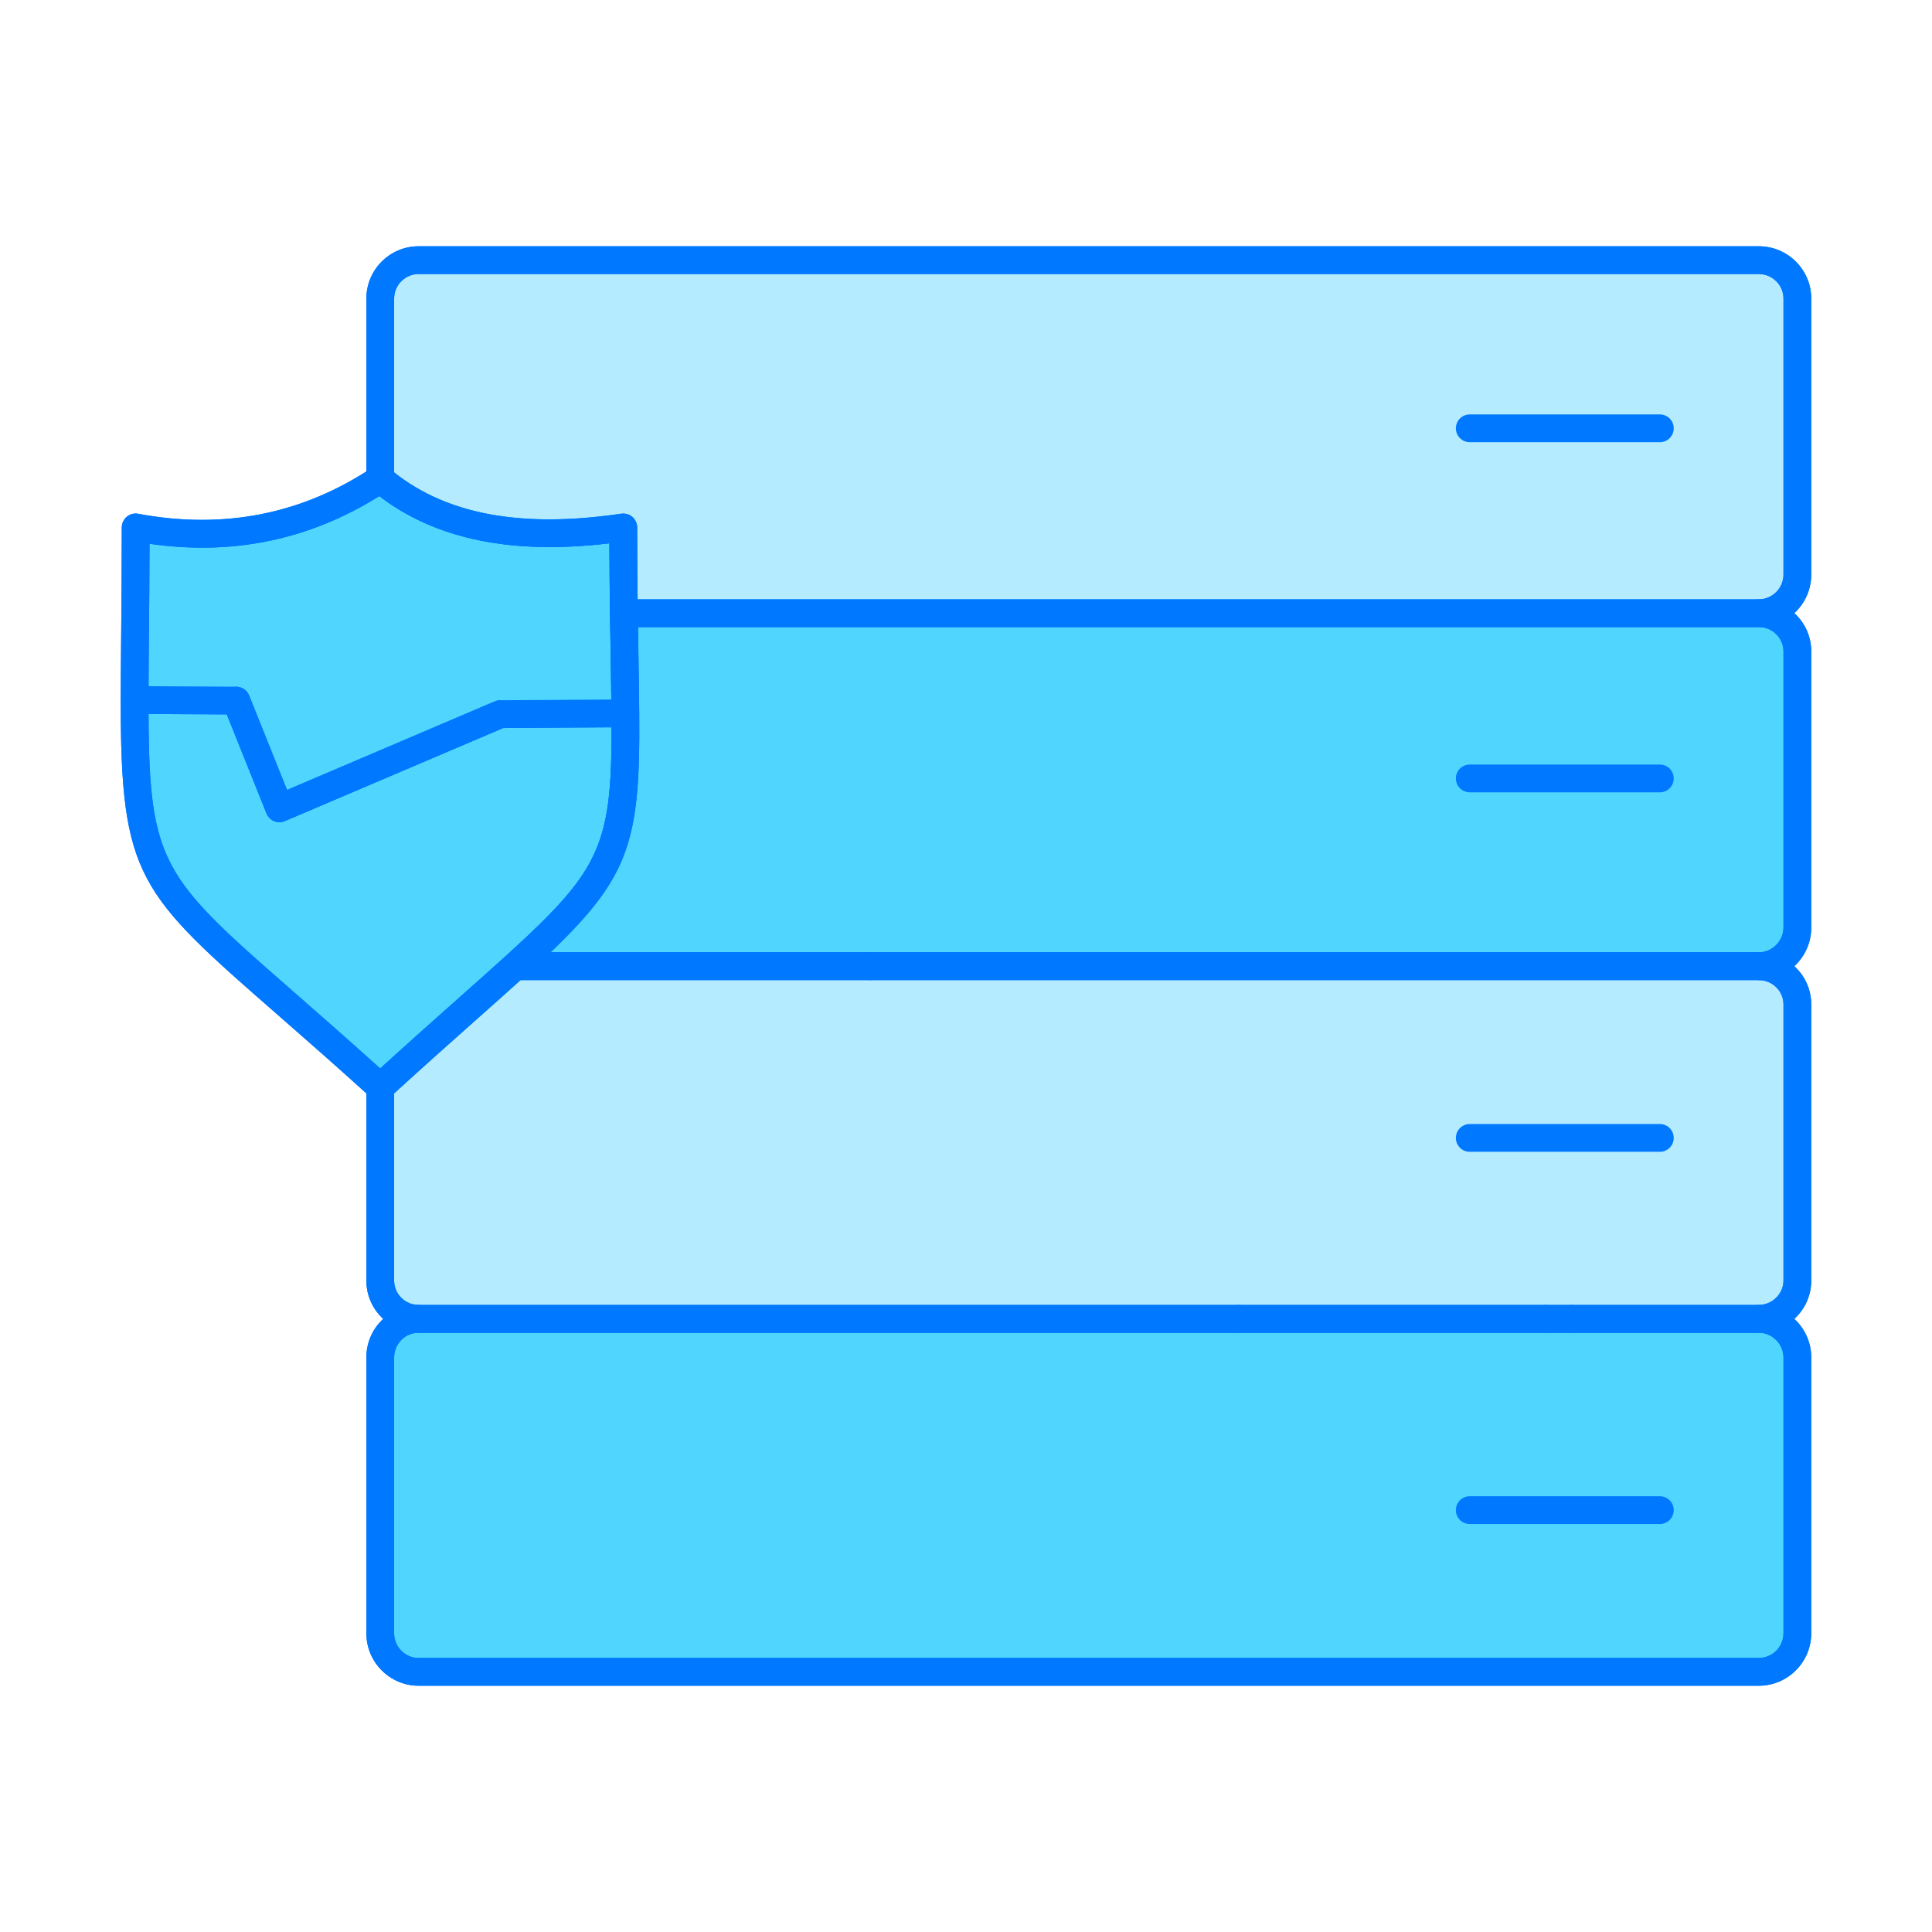 <?xml version="1.0" encoding="utf-8"?>
<!-- Generator: Adobe Illustrator 25.4.6, SVG Export Plug-In . SVG Version: 6.00 Build 0)  -->
<svg version="1.1" id="图层_1" xmlns="http://www.w3.org/2000/svg" xmlns:xlink="http://www.w3.org/1999/xlink" x="0px" y="0px"
	 viewBox="0 0 1024 1024" style="enable-background:new 0 0 1024 1024;" xml:space="preserve">
<style type="text/css">
	.st0{fill:#50D5FF;}
	.st1{fill:#0078FF;}
	.st2{fill:#B4EBFF;}
</style>
<g>
	<g>
		<g id="XMLID_349_">
			<g>
				<g>
					<path class="st0" d="M201.538,576.255C81.879,467.657,71.25,479.15,71.36,371.015l53.846,0.31l22.895,57.072l117.018-49.879
						l66.332-0.442c0.663,71.548-4.972,85.482-58.375,134.046C255.152,528.365,231.815,548.608,201.538,576.255z"/>
					<path class="st1" d="M201.538,583.615c-1.767,0-3.536-0.642-4.939-1.912c-19.238-17.458-35.658-31.812-49.658-44.044
						c-73.581-64.333-83.029-72.598-82.94-166.655c0.011-1.955,0.785-3.822,2.177-5.204c1.382-1.37,3.237-2.144,5.182-2.144
						c0,0,0.034,0,0.044,0l53.846,0.31c2.984,0.022,5.669,1.845,6.784,4.619l20.1,50.1l110.101-46.929
						c0.895-0.386,1.856-0.585,2.839-0.596l66.332-0.441c0,0,0.034,0,0.044,0c4.034,0,7.315,3.249,7.359,7.293
						c0.686,74.199-6.133,89.857-60.784,139.548c-7.116,6.453-15.073,13.514-23.968,21.425
						c-13.547,12.034-29.282,26.012-47.558,42.709C205.097,582.973,203.317,583.615,201.538,583.615z M78.719,378.407
						c0.299,80.322,7.89,86.963,77.902,148.168c12.839,11.227,27.701,24.221,44.896,39.746
						c16.254-14.774,30.419-27.36,42.773-38.343c8.862-7.867,16.773-14.895,23.845-21.304
						c49.526-45.04,56.167-57.824,56.012-121.195l-57.503,0.387L150.985,435.16c-1.812,0.784-3.867,0.795-5.701,0.033
						c-1.823-0.763-3.27-2.221-4.011-4.055l-21.049-52.487L78.719,378.407z"/>
				</g>
				<g>
					<path class="st0" d="M201.538,253.876c31.945,26.994,76.189,33.414,128.819,25.668c0,16.696,0.121,31.857,0.32,45.459
						c0.343,20.785,0.663,38.144,0.773,53.072l-66.332,0.442l-117.018,49.879l-22.895-57.072l-53.846-0.31
						c0-23.79,0.552-53.426,0.552-91.471C119.692,288.517,162.809,279.655,201.538,253.876z"/>
					<path class="st1" d="M148.101,435.756c-0.961,0-1.911-0.188-2.817-0.564c-1.823-0.763-3.27-2.221-4.011-4.055l-21.049-52.487
						l-48.907-0.276c-4.044-0.033-7.315-3.315-7.315-7.359c0-10.53,0.111-22.188,0.232-35.227
						c0.155-16.419,0.321-35.028,0.321-56.244c0-2.187,0.983-4.265,2.662-5.658c1.679-1.403,3.9-1.988,6.056-1.568
						c45.193,8.464,86.896,0.265,124.189-24.564c2.729-1.813,6.319-1.614,8.828,0.508c28.564,24.144,68.819,31.979,122.996,24
						c2.111-0.243,4.266,0.32,5.879,1.712c1.614,1.404,2.553,3.438,2.553,5.569c0,16.652,0.121,31.779,0.32,45.348l0.165,10.443
						c0.276,16.277,0.509,30.31,0.608,42.686c0.011,1.955-0.751,3.834-2.121,5.215c-1.37,1.392-3.237,2.177-5.193,2.198
						l-64.852,0.431L150.985,435.16C150.068,435.557,149.085,435.756,148.101,435.756z M78.731,363.7l46.52,0.266
						c2.984,0.022,5.669,1.845,6.784,4.619l20.1,50.1l110.101-46.929c0.895-0.386,1.856-0.585,2.839-0.596l58.951-0.387
						c-0.111-10.474-0.309-22.111-0.53-35.182l-0.177-10.464c-0.155-11.326-0.276-23.724-0.309-37.183
						c-51.636,6.232-92.168-2.166-121.947-25.005c-28.962,18.165-60.475,27.359-93.746,27.359l0,0
						c-9.149,0-18.553-0.696-28.056-2.077c-0.044,17.714-0.188,33.515-0.321,47.713C78.852,345.966,78.763,355.192,78.731,363.7z"/>
				</g>
				<g>
					<path class="st0" d="M952.641,345.236v146.411c0,11.182-9.193,20.475-20.475,20.475H461.287h-4.089H297.407h-24.332
						c53.403-48.564,59.038-62.497,58.375-134.046c-0.11-14.928-0.43-32.287-0.773-53.072h601.487
						C943.447,325.004,952.641,334.065,952.641,345.236z"/>
					<path class="st1" d="M932.165,519.481h-659.09c-3.039,0-5.769-1.867-6.863-4.707c-1.094-2.829-0.332-6.044,1.912-8.088
						c51.393-46.73,56.619-58.752,55.968-128.543c-0.089-12.342-0.321-26.343-0.597-42.552l-0.177-10.464
						c-0.023-1.968,0.73-3.879,2.11-5.282c1.393-1.404,3.283-2.2,5.249-2.2h601.487c15.347,0,27.835,12.376,27.835,27.592v146.411
						C960,506.995,947.513,519.481,932.165,519.481z M291.794,504.762h640.371c7.116,0,13.116-5.999,13.116-13.115V345.236
						c0-7.105-5.879-12.873-13.116-12.873H338.158l0.044,2.972c0.276,16.277,0.509,30.31,0.608,42.686
						C339.429,445.458,333.86,464.531,291.794,504.762z"/>
				</g>
				<g>
					<path class="st0" d="M932.165,886.115H221.882c-11.294,0-20.343-9.172-20.343-20.454V719.472
						c0-11.171,9.05-20.464,20.343-20.464h434.7h162.588h13.701h99.294c11.282,0,20.475,9.293,20.475,20.464v146.189
						C952.641,876.943,943.447,886.115,932.165,886.115z"/>
					<path class="st1" d="M932.165,893.473H221.882c-15.272,0-27.703-12.475-27.703-27.812V719.472
						c0-15.338,12.431-27.824,27.703-27.824h710.283c15.347,0,27.835,12.486,27.835,27.824v146.189
						C960,880.999,947.513,893.473,932.165,893.473z M221.882,706.367c-7.161,0-12.984,5.878-12.984,13.105v146.189
						c0,7.227,5.823,13.095,12.984,13.095h710.283c7.237,0,13.116-5.868,13.116-13.095V719.472c0-7.105-6-13.105-13.116-13.105
						H221.882z"/>
				</g>
				<g>
					<path class="st2" d="M952.641,678.765c0,11.06-9.193,20.243-20.475,20.243h-99.294h-13.701H656.581h-434.7
						c-11.294,0-20.343-9.182-20.343-20.243v-102.51c30.277-27.647,53.614-47.89,71.537-64.134h24.332h159.791h4.089h470.878
						c11.282,0,20.475,9.061,20.475,20.232V678.765z"/>
					<path class="st1" d="M932.165,706.367H221.882c-15.272,0-27.703-12.387-27.703-27.602v-102.51c0-2.066,0.874-4.034,2.398-5.437
						c18.331-16.741,34.133-30.762,47.713-42.84c8.862-7.867,16.773-14.895,23.845-21.304c1.349-1.227,3.116-1.912,4.94-1.912
						h659.09c15.347,0,27.835,12.376,27.835,27.592v146.411C960,693.98,947.513,706.367,932.165,706.367z M208.898,579.504v99.261
						c0,7.105,5.823,12.883,12.984,12.883h710.283c7.116,0,13.116-5.901,13.116-12.883V532.354c0-7.105-5.879-12.873-13.116-12.873
						H275.904c-6.553,5.912-13.812,12.365-21.835,19.492C241.108,550.486,226.158,563.769,208.898,579.504z"/>
				</g>
				<g>
					<path class="st2" d="M952.641,158.239v146.289c0,11.294-9.193,20.476-20.475,20.476H330.678
						c-0.199-13.602-0.32-28.763-0.32-45.459c-52.631,7.746-96.875,1.326-128.819-25.668v-95.637
						c0-11.171,9.05-20.353,20.343-20.353h710.283C943.447,137.886,952.641,147.068,952.641,158.239z"/>
					<path class="st1" d="M932.165,332.363H330.678c-4.022,0-7.293-3.237-7.359-7.248c-0.155-11.315-0.276-23.713-0.309-37.172
						c-54.2,6.531-96.156-3.038-126.223-28.453c-1.646-1.393-2.608-3.448-2.608-5.613v-95.637c0-15.282,12.431-27.713,27.703-27.713
						h710.283c15.347,0,27.835,12.431,27.835,27.713v146.289C960,319.877,947.513,332.363,932.165,332.363z M337.938,317.644
						h594.227c7.237,0,13.116-5.878,13.116-13.116V158.239c0-7.171-5.879-12.994-13.116-12.994H221.882
						c-7.161,0-12.984,5.823-12.984,12.994v92.156c28.365,22.464,67.835,29.614,120.387,21.867c2.111-0.243,4.266,0.32,5.879,1.712
						c1.614,1.404,2.553,3.438,2.553,5.569C337.717,293.291,337.794,305.998,337.938,317.644z"/>
				</g>
			</g>
			<g>
				<g>
					<path class="st1" d="M932.165,332.363c-4.067,0-7.359-3.293-7.359-7.359s3.293-7.359,7.359-7.359
						c7.237,0,13.116-5.878,13.116-13.116V158.239c0-7.171-5.879-12.994-13.116-12.994H221.882c-7.161,0-12.984,5.823-12.984,12.994
						v95.637c0,4.067-3.293,7.359-7.359,7.359c-4.067,0-7.359-3.293-7.359-7.359v-95.637c0-15.282,12.431-27.713,27.703-27.713
						h710.283c15.347,0,27.835,12.431,27.835,27.713v146.289C960,319.877,947.513,332.363,932.165,332.363z"/>
				</g>
				<g>
					<path class="st1" d="M932.165,519.481c-4.067,0-7.359-3.293-7.359-7.359c0-4.067,3.293-7.359,7.359-7.359
						c7.116,0,13.116-5.999,13.116-13.115V345.236c0-7.105-5.879-12.873-13.116-12.873H330.678c-4.067,0-7.359-3.293-7.359-7.359
						s3.293-7.359,7.359-7.359h601.487c15.347,0,27.835,12.376,27.835,27.592v146.411C960,506.995,947.513,519.481,932.165,519.481z
						"/>
				</g>
				<g>
					<path class="st1" d="M932.165,706.367c-4.067,0-7.359-3.293-7.359-7.359c0-4.067,3.293-7.359,7.359-7.359
						c7.116,0,13.116-5.901,13.116-12.883V532.354c0-7.105-5.879-12.873-13.116-12.873H461.287c-4.067,0-7.359-3.293-7.359-7.359
						c0-4.067,3.293-7.359,7.359-7.359h470.878c15.347,0,27.835,12.376,27.835,27.592v146.411
						C960,693.98,947.513,706.367,932.165,706.367z"/>
				</g>
				<g>
					<path class="st1" d="M832.871,706.367h-13.701c-4.067,0-7.359-3.293-7.359-7.359c0-4.067,3.293-7.359,7.359-7.359h13.701
						c4.067,0,7.359,3.293,7.359,7.359C840.23,703.074,836.938,706.367,832.871,706.367z"/>
				</g>
				<g>
					<path class="st1" d="M819.169,706.367H656.581c-4.067,0-7.359-3.293-7.359-7.359c0-4.067,3.293-7.359,7.359-7.359h162.588
						c4.066,0,7.359,3.293,7.359,7.359C826.529,703.074,823.235,706.367,819.169,706.367z"/>
				</g>
				<g>
					<path class="st1" d="M221.882,706.367c-15.272,0-27.703-12.387-27.703-27.602v-102.51c0-4.067,3.293-7.359,7.359-7.359
						c4.067,0,7.359,3.293,7.359,7.359v102.51c0,7.105,5.823,12.883,12.984,12.883c4.065,0,7.358,3.293,7.358,7.359
						C229.24,703.074,225.947,706.367,221.882,706.367z"/>
				</g>
				<g>
					<path class="st1" d="M461.287,519.481H273.076c-4.067,0-7.359-3.293-7.359-7.359c0-4.067,3.293-7.359,7.359-7.359h188.212
						c4.065,0,7.358,3.293,7.358,7.359C468.646,516.188,465.353,519.481,461.287,519.481z"/>
				</g>
				<g>
					<path class="st1" d="M932.165,893.473H221.882c-15.272,0-27.703-12.475-27.703-27.812V719.472
						c0-15.338,12.431-27.824,27.703-27.824h434.7c4.067,0,7.359,3.293,7.359,7.359c0,4.067-3.293,7.359-7.359,7.359h-434.7
						c-7.161,0-12.984,5.878-12.984,13.105v146.189c0,7.227,5.823,13.095,12.984,13.095h710.283c7.237,0,13.116-5.868,13.116-13.095
						V719.472c0-7.105-6-13.105-13.116-13.105h-99.294c-4.067,0-7.359-3.293-7.359-7.359c0-4.067,3.293-7.359,7.359-7.359h99.294
						c15.347,0,27.835,12.486,27.835,27.824v146.189C960,880.999,947.513,893.473,932.165,893.473z"/>
				</g>
				<g>
					<path class="st1" d="M879.756,234.373H779.003c-4.067,0-7.359-3.293-7.359-7.358c0-4.067,3.293-7.359,7.359-7.359h100.753
						c4.065,0,7.358,3.293,7.358,7.359C887.114,231.08,883.821,234.373,879.756,234.373z"/>
				</g>
				<g>
					<path class="st1" d="M879.756,419.944H779.003c-4.067,0-7.359-3.293-7.359-7.359c0-4.065,3.293-7.358,7.359-7.358h100.753
						c4.065,0,7.358,3.293,7.358,7.358C887.114,416.651,883.821,419.944,879.756,419.944z"/>
				</g>
				<g>
					<path class="st1" d="M879.756,610.476H779.003c-4.067,0-7.359-3.293-7.359-7.359c0-4.067,3.293-7.359,7.359-7.359h100.753
						c4.065,0,7.358,3.293,7.358,7.359C887.114,607.184,883.821,610.476,879.756,610.476z"/>
				</g>
				<g>
					<path class="st1" d="M879.756,807.761H779.003c-4.067,0-7.359-3.294-7.359-7.359c0-4.067,3.293-7.359,7.359-7.359h100.753
						c4.065,0,7.358,3.293,7.358,7.359C887.114,804.467,883.821,807.761,879.756,807.761z"/>
				</g>
				<g>
					<path class="st1" d="M201.538,583.615c-1.767,0-3.536-0.642-4.939-1.912c-19.238-17.458-35.658-31.812-49.658-44.044
						c-73.581-64.333-83.029-72.598-82.94-166.655c0-10.518,0.111-22.176,0.232-35.216c0.155-16.419,0.321-35.028,0.321-56.244
						c0-2.187,0.983-4.265,2.662-5.658c1.679-1.403,3.9-1.988,6.056-1.568c45.193,8.464,86.896,0.253,124.189-24.564
						c2.729-1.813,6.319-1.614,8.828,0.508c28.564,24.144,68.819,31.979,122.996,24c2.111-0.243,4.266,0.32,5.879,1.712
						c1.614,1.404,2.553,3.438,2.553,5.569c0,16.652,0.121,31.779,0.32,45.348l0.165,10.475c0.276,16.255,0.509,30.288,0.608,42.653
						c0.686,74.188-6.133,89.846-60.784,139.537c-7.116,6.453-15.073,13.514-23.968,21.425
						c-13.547,12.034-29.282,26.012-47.558,42.709C205.097,582.973,203.317,583.615,201.538,583.615z M79.261,288.219
						c-0.044,17.714-0.188,33.515-0.321,47.713c-0.121,12.973-0.221,24.598-0.221,35.083c-0.088,87.383,5.801,92.532,77.902,155.56
						c12.839,11.227,27.701,24.221,44.896,39.746c16.254-14.774,30.419-27.36,42.773-38.343
						c8.862-7.867,16.773-14.895,23.845-21.304c51.383-46.719,56.609-58.741,55.957-128.532
						c-0.089-12.331-0.321-26.321-0.597-42.531l-0.177-10.486c-0.165-11.326-0.276-23.724-0.309-37.183
						c-51.636,6.232-92.168-2.166-121.947-25.005C164.134,286.087,123.316,294.606,79.261,288.219z"/>
				</g>
				<g>
					<path class="st1" d="M148.101,435.756c-0.961,0-1.911-0.188-2.817-0.564c-1.823-0.763-3.27-2.221-4.011-4.055l-22.895-57.072
						c-1.514-3.769,0.32-8.056,4.088-9.57c3.746-1.48,8.045,0.31,9.569,4.089l20.1,50.1l110.101-46.929
						c3.734-1.612,8.055,0.144,9.646,3.879c1.591,3.735-0.144,8.055-3.879,9.647L150.985,435.16
						C150.068,435.557,149.085,435.756,148.101,435.756z"/>
				</g>
			</g>
		</g>
	</g>
</g>
<style type="text/css">polygon,path{fill:white;}</style></svg>
